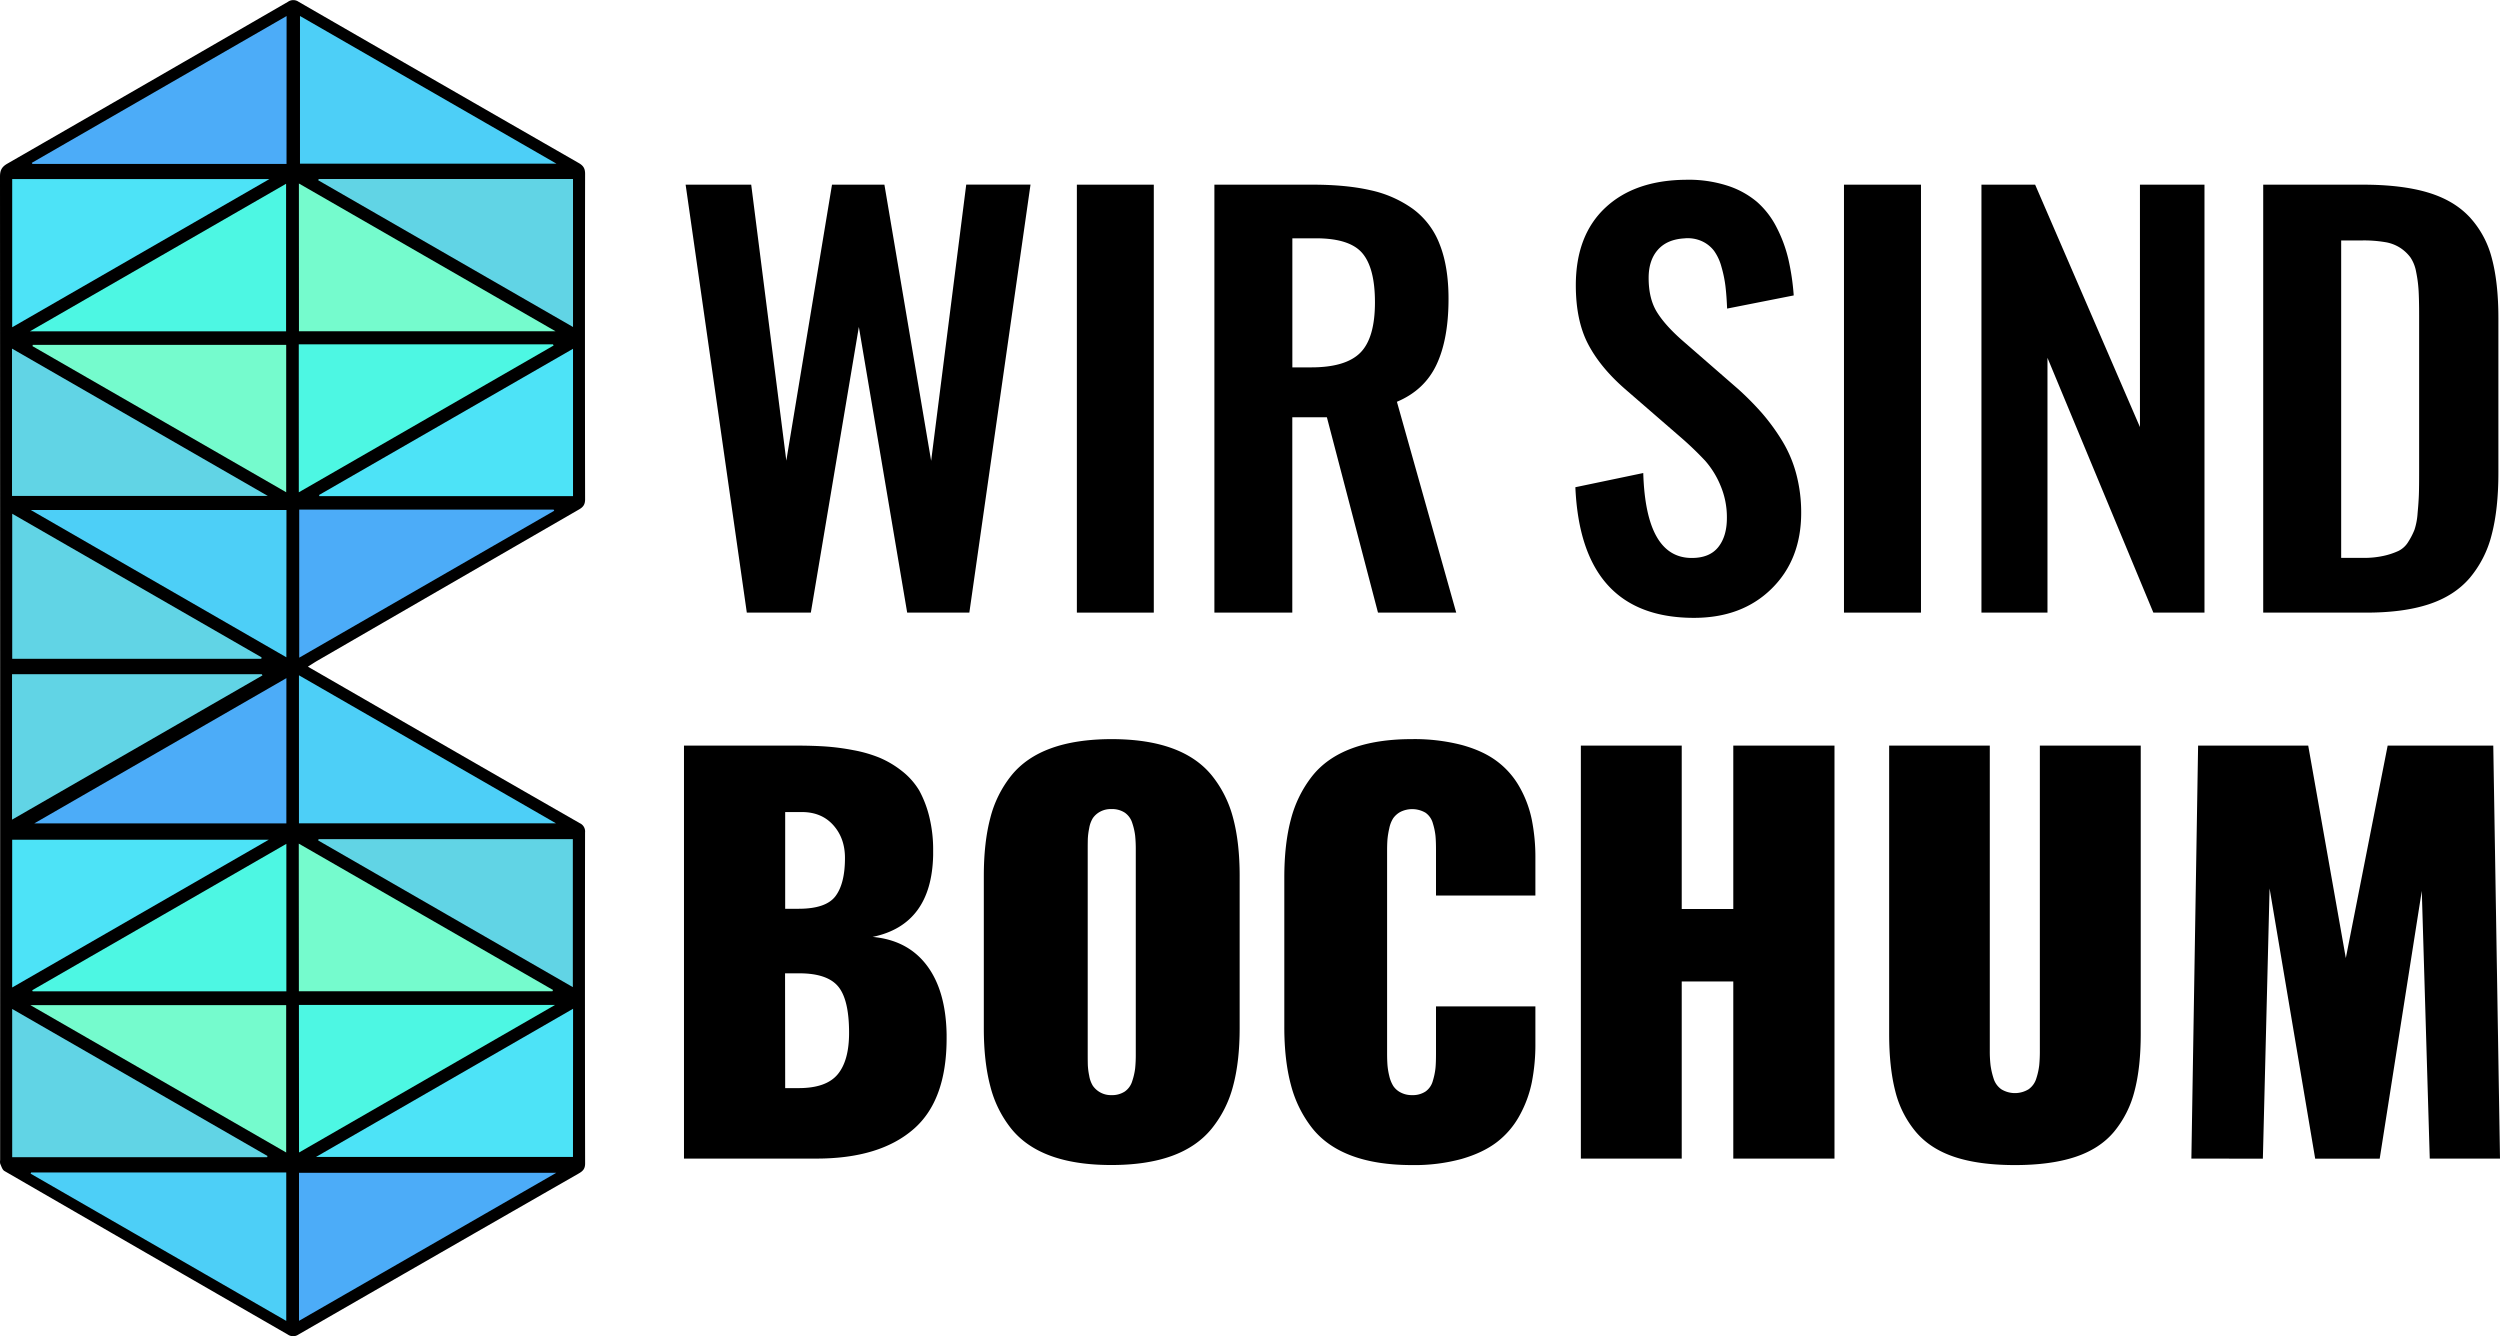 <svg id="Layer_1" data-name="Layer 1" xmlns="http://www.w3.org/2000/svg" viewBox="0 0 1383.41 739.5"><defs><style>.cls-1{fill:#4cacf8;}.cls-2{fill:#4dcff7;}.cls-3{fill:#4de3f7;}.cls-4{fill:#4df7e3;}.cls-5{fill:#61d4e5;}.cls-6{fill:#75fbcd;}</style></defs><path d="M413.26,339,379.4,102.19h36.29L435.12,254.9,460.4,102.19h29L515.26,255l19.42-152.85h35.57L536.4,339H502L475.26,180.9,448.69,339Z"/><path d="M595.9,339V102.19h42.57V339Z"/><path d="M672,339V102.19h54.28q18.72,0,32.14,3.08a63.26,63.26,0,0,1,23.36,10.28,43.43,43.43,0,0,1,14.85,19.57q4.93,12.36,4.93,30.21,0,22.29-6.64,36.43T773,222.33L805.82,339H762.53L734.25,230.9H715.11V339Zm43.14-135.71h10.43q19.14,0,27.21-8.14t8.07-27.86q0-19-7-27.21t-25.71-8.21h-13Z"/><path d="M937.46,341.9q-62.57,0-65.71-72.29l37.57-7.85q1.42,47,26.85,47,9.86,0,14.65-6t4.78-16.15A44.87,44.87,0,0,0,952,268.54a49,49,0,0,0-8.29-13.43,177.6,177.6,0,0,0-13.42-12.92l-31.14-27q-13.73-12-20.43-24.93T872,157.91q0-27.57,16.22-42.86t44.5-15.57a70.06,70.06,0,0,1,23,3.21,48.29,48.29,0,0,1,16.5,9,47,47,0,0,1,10.86,14.08,76.25,76.25,0,0,1,6.5,17.49,132.17,132.17,0,0,1,3,20.22l-36.86,7.28q-.29-7.14-.92-12.42a67.94,67.94,0,0,0-2.22-10.72,27.43,27.43,0,0,0-4.07-8.79,17.64,17.64,0,0,0-6.72-5.35,19,19,0,0,0-9.78-1.57q-9.57.57-14.64,6.35t-5.07,15.5q0,11.43,4.5,18.79t14.07,15.78l30.85,26.86a162.15,162.15,0,0,1,13.43,13.57,115.24,115.24,0,0,1,10.93,15A69.19,69.19,0,0,1,994,262.33a83,83,0,0,1,2.71,21.42q0,25.88-16.36,42T937.46,341.9Z"/><path d="M1020.39,339V102.19H1063V339Z"/><path d="M1096.46,339V102.19h29.71l58,134.14V102.19h35.71V339h-28.29L1133,198V339Z"/><path d="M1252.38,339V102.19h55.14q21.42,0,35.85,4.29t23.15,13.57a52.86,52.86,0,0,1,12.35,22.78q3.64,13.51,3.65,33.22v85.42q0,20.29-3.72,34.43a59.23,59.23,0,0,1-12.21,24q-8.5,9.86-22.64,14.5T1309.23,339Zm43.14-30.29h12.28a49.77,49.77,0,0,0,11.29-1.14,40.29,40.29,0,0,0,8.14-2.71,13.19,13.19,0,0,0,5.5-5.15,39.38,39.38,0,0,0,3.36-6.56,37.11,37.11,0,0,0,1.71-9.08c.38-4.05.62-7.49.72-10.35s.14-7.1.14-12.72V174.48q0-8.43-.29-13.58a71.41,71.41,0,0,0-1.35-10.35,21,21,0,0,0-3.15-8.07,22.08,22.08,0,0,0-5.5-5.22,21.79,21.79,0,0,0-8.57-3.28,71,71,0,0,0-12.42-.93h-11.86Z"/><path d="M378.49,641.12V412.59h61.89q9.11,0,16.4.48a128.75,128.75,0,0,1,15.58,2.07,72.89,72.89,0,0,1,14.47,4.2A53.86,53.86,0,0,1,499,426.58a39.35,39.35,0,0,1,9.65,10.82,60.17,60.17,0,0,1,5.79,15.44,75.69,75.69,0,0,1,1.93,17.78v2.62q-.83,38.46-33.5,45.21,19.44,1.78,30,15.78t10.95,38.25v2.07q0,34.32-18.19,50.17-18.75,16.41-53.9,16.4Zm56-138.24h7.45q15.15,0,20.4-7t5.23-21.15q0-10.9-6.47-18.13t-17.37-7.24h-9.24Zm0,99.24H442q15.17,0,21.51-7.58t6.34-23q0-18.46-6.07-25.7t-21.5-7.24h-7.86Z"/><path d="M648.38,639.68q-13.85,5-33.42,5t-33.36-5q-13.79-5-21.92-15A61.81,61.81,0,0,1,548,601.08q-3.59-13.58-3.59-32V484.68q0-18.46,3.59-32.05a61.88,61.88,0,0,1,11.71-23.57q8.13-10,21.92-15T615,409q19.56,0,33.42,5t22.06,15a62.26,62.26,0,0,1,11.85,23.57q3.65,13.59,3.65,32.05V569q0,18.47-3.65,32a62.18,62.18,0,0,1-11.85,23.57Q662.24,634.66,648.38,639.68ZM615,606a12.84,12.84,0,0,0,7.44-2,10.85,10.85,0,0,0,4.13-5.86,35.76,35.76,0,0,0,1.59-7,74.69,74.69,0,0,0,.34-7.86V470.35a74.69,74.69,0,0,0-.34-7.86,34.64,34.64,0,0,0-1.59-7,10.83,10.83,0,0,0-4.13-5.78,12.84,12.84,0,0,0-7.44-2,12.42,12.42,0,0,0-6.34,1.51,11.45,11.45,0,0,0-3.93,3.52,15.47,15.47,0,0,0-2,5.51,37.81,37.81,0,0,0-.76,5.79q-.07,2.28-.07,6.28V583.23q0,3.85.07,6.21a37.54,37.54,0,0,0,.76,5.85,15.45,15.45,0,0,0,2,5.52A12.14,12.14,0,0,0,615,606Z"/><path d="M781.4,644.71q-19.57,0-33.43-5.17t-21.92-15.37a65.08,65.08,0,0,1-11.71-23.85q-3.66-13.64-3.65-32.11V485.64q0-18.6,3.65-32.25a65,65,0,0,1,11.71-23.84q8.07-10.21,21.92-15.38T781.4,409a105,105,0,0,1,27.43,3.23q11.85,3.24,19.5,9A45.65,45.65,0,0,1,840.8,435.4a61.5,61.5,0,0,1,6.83,18.13,106.46,106.46,0,0,1,2,21.5v20.54h-55V470.48q0-5-.28-7.92a35.89,35.89,0,0,0-1.44-6.89,10.54,10.54,0,0,0-4.07-5.93,14.62,14.62,0,0,0-13.85-.49,11.64,11.64,0,0,0-4.07,3.59,16.37,16.37,0,0,0-2.14,5.51,46.48,46.48,0,0,0-1,6.07q-.21,2.61-.21,6.2V583.09q0,3.58.21,6.28a38.41,38.41,0,0,0,1,6.06,18.19,18.19,0,0,0,2.21,5.52,10.84,10.84,0,0,0,4.06,3.58A13.14,13.14,0,0,0,781.4,606a12.84,12.84,0,0,0,7.44-2,10.58,10.58,0,0,0,4.07-6,37.26,37.26,0,0,0,1.44-7c.19-2,.28-4.62.28-7.93V556.91h55v20.4a108.34,108.34,0,0,1-2,21.71,64.31,64.31,0,0,1-6.83,18.4A46.5,46.5,0,0,1,828.33,632q-7.65,5.87-19.5,9.31A98.9,98.9,0,0,1,781.4,644.71Z"/><path d="M874.79,641.12V412.59h55.82V503h28.53V412.59h56V641.12h-56v-98H930.61v98Z"/><path d="M1115,644.71q-19.85,0-33.36-4.48t-21.5-13.92a56,56,0,0,1-11.37-22.54q-3.37-13.1-3.38-31.7V412.59h55.69V581.44a67.11,67.11,0,0,0,.41,8,42.3,42.3,0,0,0,1.65,7.23,11.39,11.39,0,0,0,4.28,6.07,14.49,14.49,0,0,0,15.16,0,11.32,11.32,0,0,0,4.27-6.07,36.83,36.83,0,0,0,1.59-7.23,79,79,0,0,0,.34-8V412.59h55.83V572.07q0,18.61-3.45,31.7a57.25,57.25,0,0,1-11.37,22.54q-7.92,9.44-21.5,13.92T1115,644.71Z"/><path d="M1212.63,641.12l3.72-228.53h60.93l20.81,117.57,23.16-117.57h58.44l3.72,228.53h-38.87L1340.13,493l-23.29,148.17h-35.7l-25.23-149.55-3.72,149.55Z"/><path class="cls-1" d="M3,94.83,161.85,3.3V94.83Z"/><path class="cls-2" d="M320.89,94.83,162,3.3V94.83Z"/><path class="cls-3" d="M161.85,94.87,3,186.4V94.87Z"/><path class="cls-4" d="M3,186.4l158.9-91.53V186.4Z"/><path class="cls-5" d="M162,94.87l158.9,91.53V94.87Z"/><path class="cls-6" d="M320.89,186.4,162,94.87V186.4Z"/><path class="cls-4" d="M320.89,186.49,162,278V186.49Z"/><path class="cls-6" d="M3,186.49,161.85,278V186.49Z"/><path class="cls-3" d="M162,278l158.9-91.53V278Z"/><path class="cls-5" d="M161.85,278,3,186.49V278Z"/><path class="cls-1" d="M320.89,277.8,162,369.33V277.8Z"/><path class="cls-2" d="M3,277.8l158.9,91.53V277.8Z"/><path class="cls-5" d="M161.85,369.39,3,277.86v91.53Z"/><path class="cls-5" d="M161.85,369.37,3,460.9V369.37Z"/><path class="cls-3" d="M161.85,461,3,552.52V461Z"/><path class="cls-4" d="M3,552.52,161.85,461v91.53Z"/><path class="cls-5" d="M162,461l158.9,91.53V461Z"/><path class="cls-6" d="M320.89,552.52,162,461v91.53Z"/><path class="cls-4" d="M320.89,552.6,162,644.13V552.6Z"/><path class="cls-6" d="M3,552.6l158.9,91.53V552.6Z"/><path class="cls-3" d="M162,643.42l158.9-91.53v91.53Z"/><path class="cls-5" d="M161.85,643.42,3,551.89v91.53Z"/><path class="cls-1" d="M320.89,643.26,162,734.79V643.26Z"/><path class="cls-2" d="M3,643.26l158.9,91.53V643.26Z"/><path class="cls-1" d="M3,461.06l158.9-91.53v91.53Z"/><path class="cls-2" d="M320.89,461.06,162,369.53v91.53Z"/><path d="M323.75,460.6a5,5,0,0,0-2.91-5.07q-54.24-31.08-108.38-62.34c-13.82-8-27.63-15.94-42.09-24.28,2.21-1.39,3.77-2.43,5.39-3.37q72.32-41.85,144.67-83.64c2.37-1.36,3.34-2.8,3.34-5.63q-.15-90,0-180.07c0-3-1-4.55-3.54-6Q242.68,45.68,165.25,1a5.11,5.11,0,0,0-5.91,0Q81.79,45.84,4.1,90.54C.93,92.36,0,94.27,0,97.78Q.13,369.91.08,642a5.22,5.22,0,0,0,.05,2c.65,1.42,1.17,3.34,2.34,4q78.35,45.33,156.77,90.48a5.18,5.18,0,0,0,5.92,0q77.51-44.66,155.11-89.13c2.31-1.32,3.51-2.58,3.51-5.54Q323.62,552.26,323.75,460.6ZM6.75,99.09H149.09l-142.34,82Zm151.56,84.27H16.53l141.78-81.67Zm.06,7.47v81.56L18,191.56l.13-.73ZM6.65,192.91l141.57,81.54H6.65Zm.11,91.38,138,79.48-.17.78H6.76Zm-.1,88.8h138.2l.39.64L6.66,453.57Zm.08,91.57h142l-142,81.78Zm0,93.66L148,639.68l-.15.67H6.75Zm10.08-2.11H158.36v81.53ZM158.4,730.94,16.94,649.46l.3-.67H158.4Zm.06-182.36H18.08c-.08-.21-.16-.42-.23-.63l140.61-81Zm0-92.93H18.94l139.54-80.39Zm0-91.93L17,282.2H158.52Zm.09-273H17.93l-.34-.6,141-81.24ZM307.66,455.6H165.43V373.68Zm9.33,8.74v81.91L176.08,465.09l.21-.75ZM165.58,363.93V282H306.37c.1.21.2.43.31.64Zm151.51-89.39H176.72l-.14-.64L317.09,193Zm0-93.59-141-81.19.28-.72H317.08ZM166,8.85,307.94,90.58H166Zm-.6,92.69,142,81.76H165.43Zm-.07,89H306l.35.65-141,81.23Zm0,276.29,140.69,81-.34.7H165.39Zm.08,89.25H307.19L165.47,637.75Zm.05,174.82V649H307.81Zm151.6-90.69H174.85l142.27-82Z"/></svg>